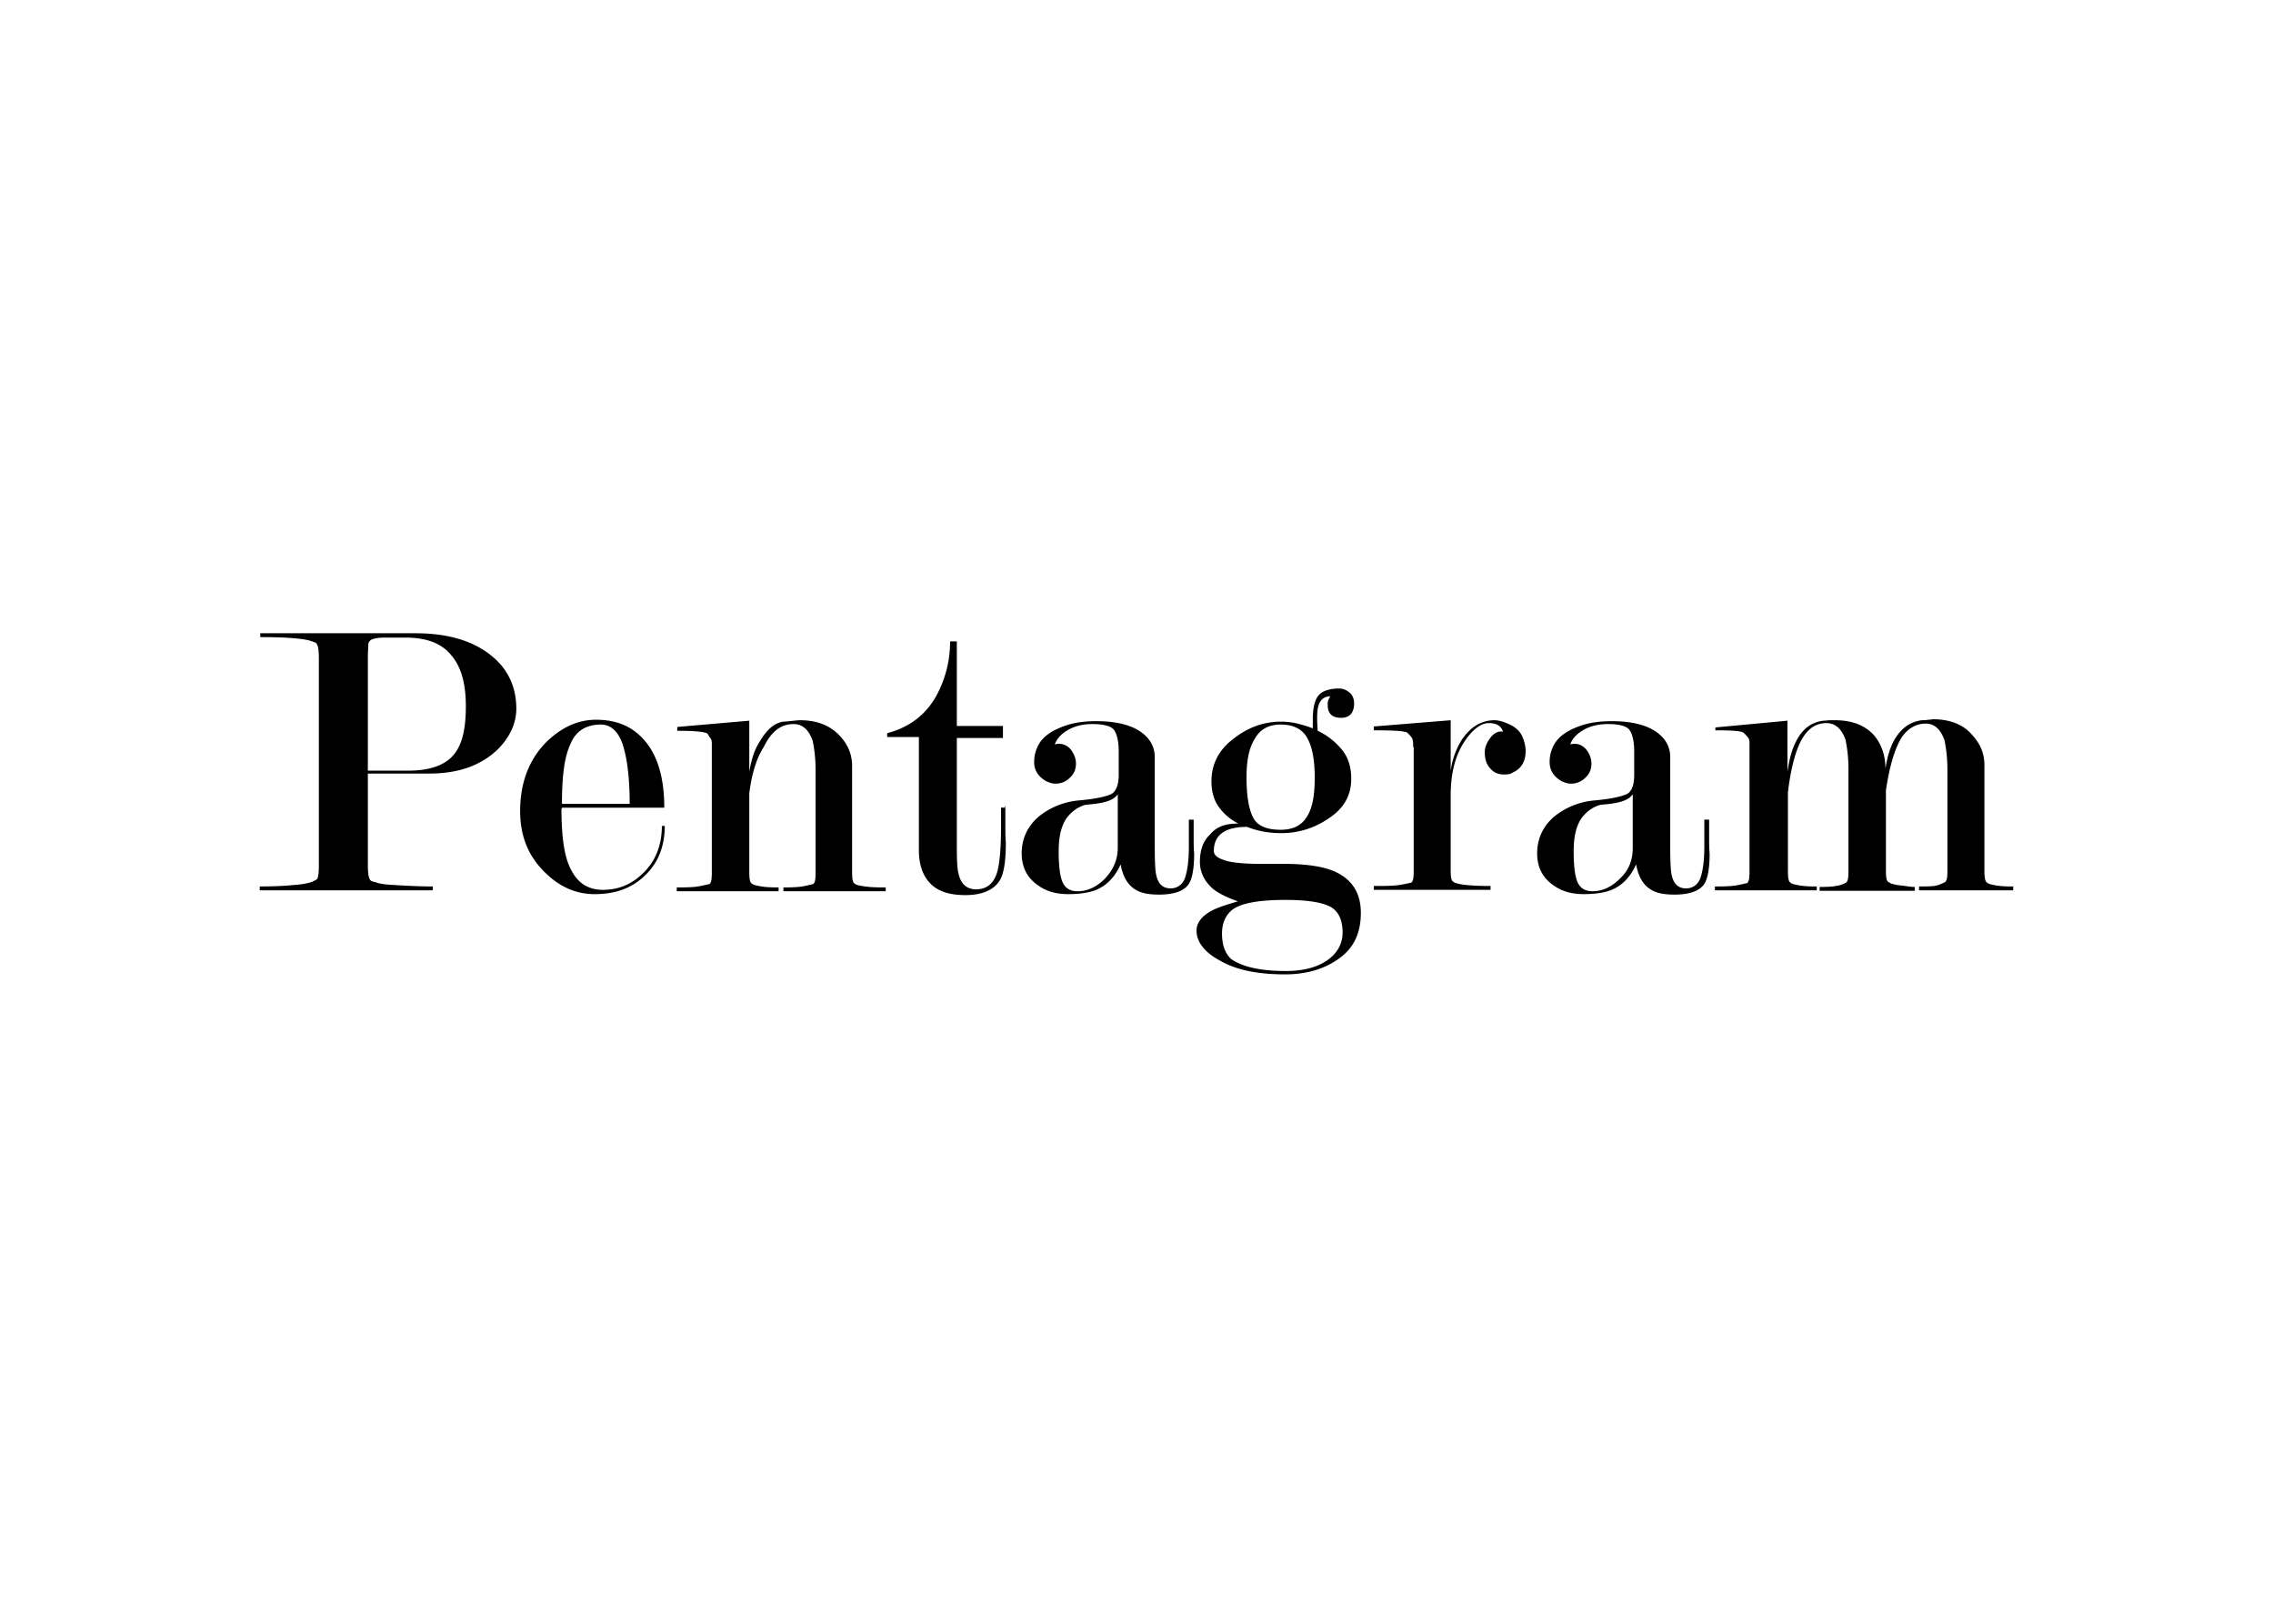 <svg xmlns="http://www.w3.org/2000/svg" width="140" height="100" fill="none" viewBox="0 0 140 100"><path fill="#fff" d="M140 0H0v100h140V0Z"/><path fill="#000" d="M22.657 47.7v5.532c0 .444.03.77.119.918.03.088.148.148.355.177.177.089.562.148 1.154.178.562.03 1.361.088 2.367.088v.237H16v-.237c.828 0 1.539-.03 2.071-.088.533-.03.917-.119 1.095-.178.178-.059.296-.148.355-.177.089-.119.119-.415.119-.918V40.568c0-.444-.03-.74-.119-.887-.03-.09-.118-.119-.296-.178-.444-.178-1.568-.266-3.195-.266V39h9.557c1.953 0 3.491.444 4.616 1.331 1.065.829 1.598 1.953 1.598 3.314 0 .918-.415 1.805-1.214 2.575-1.035.947-2.396 1.42-4.113 1.42h-3.817v.06Zm0-.238h2.486c1.361 0 2.337-.355 2.87-1.065.474-.621.68-1.568.68-2.9 0-1.42-.295-2.455-.917-3.166-.62-.74-1.538-1.065-2.84-1.065h-1.184c-.355 0-.621.03-.769.09a.38.38 0 0 0-.296.295c0 .148-.03.444-.03.947v6.864ZM34.582 49.8c0 1.746.178 3.048.621 3.817.414.799 1.066 1.184 1.924 1.184.917 0 1.686-.296 2.367-.918.828-.74 1.272-1.745 1.272-3.018h.178c0 1.213-.385 2.249-1.184 3.018-.799.8-1.834 1.184-3.136 1.184-1.095 0-2.101-.414-2.989-1.273-1.065-1.005-1.598-2.248-1.598-3.846 0-1.716.533-3.136 1.569-4.202.917-.917 1.952-1.42 3.106-1.42 1.066 0 1.953.296 2.634.917 1.035.917 1.568 2.397 1.568 4.498h-6.303v.059h-.03Zm4.202-.266c0-1.598-.148-2.782-.415-3.64-.266-.828-.74-1.272-1.36-1.272-.888 0-1.54.385-1.865 1.184-.384.798-.532 2.012-.532 3.698h4.172v.03ZM46.151 48.853v4.853c0 .355.03.532.089.65a.54.54 0 0 0 .237.149c.118.03.355.088.65.118.297.03.622.03.83.03v.236h-6.274v-.236c.355 0 .74 0 1.066-.03.355-.03.65-.118.946-.177.119-.09.148-.296.148-.74v-7.93c0-.148-.03-.266-.118-.355l-.148-.237c-.148-.118-.799-.177-1.864-.177v-.237l4.438-.385v3.137c.119-.68.296-1.332.651-1.864.444-.77.947-1.154 1.45-1.214.503-.03.828-.088 1.006-.088 1.036 0 1.835.295 2.456.947.503.532.77 1.153.77 1.864v6.539c0 .355.029.532.088.65.03.03.118.12.237.149.118.03.384.088.74.118.355.03.68.03 1.005.03v.236h-6.302v-.236c.266 0 .562 0 .917-.03s.651-.118.918-.177c.118-.09.147-.296.147-.74v-6.273c0-.799-.088-1.361-.177-1.805-.237-.68-.621-1.036-1.184-1.036-.769 0-1.36.444-1.834 1.42-.474.74-.74 1.687-.888 2.841ZM61.922 49.652v1.154c0 .385 0 .74.03 1.065 0 1.154-.119 1.953-.385 2.367-.355.563-1.065.888-2.1.888-1.007 0-1.717-.237-2.19-.74-.444-.473-.68-1.154-.68-2.012v-6.983h-1.954v-.236c1.332-.355 2.367-1.095 3.048-2.338.533-1.006.828-2.1.828-3.314h.415v5.208h2.84v.74h-2.84v6.687c0 .887.03 1.45.118 1.716.148.621.533.917 1.065.917.651 0 1.095-.355 1.302-1.065.148-.503.237-1.42.237-2.782v-1.183h.237v-.089h.03ZM68.905 47.729v-1.45c0-.651-.118-1.095-.296-1.332-.177-.236-.65-.355-1.331-.355-.562 0-1.065.119-1.48.355-.414.237-.68.503-.828.888.089 0 .148-.03.237-.03.296 0 .562.119.769.385.177.237.296.533.296.829 0 .355-.119.65-.385.887a1.204 1.204 0 0 1-.888.355c-.236 0-.414-.088-.562-.148-.503-.295-.74-.68-.74-1.183 0-.237.03-.503.148-.799.237-.651.8-1.095 1.717-1.42.65-.237 1.331-.296 1.982-.296 1.213 0 2.13.236 2.752.68.562.415.828.918.828 1.539v5.415c0 1.006.03 1.598.09 1.834.118.563.413.829.887.829.414 0 .74-.237.888-.651.147-.444.236-1.065.236-1.923V50.48h.296v1.065c0 .355 0 .68.03 1.006 0 .947-.119 1.598-.355 1.923-.296.414-.918.621-1.805.621-.74 0-1.214-.118-1.569-.384-.414-.296-.68-.8-.798-1.48-.356.8-.888 1.332-1.569 1.598-.414.148-.947.237-1.657.237-.68 0-1.302-.148-1.805-.503-.68-.444-1.065-1.095-1.065-2.012 0-.888.355-1.657 1.036-2.249a4.548 4.548 0 0 1 2.485-1.006c1.006-.089 1.657-.237 1.983-.385.296-.148.473-.562.473-1.183Zm-.059 4.468v-3.285c-.178.267-.503.415-.888.503-.384.09-.769.119-1.094.148-.444.119-.829.385-1.154.8-.355.502-.503 1.183-.503 2.07 0 .947.088 1.598.266 1.953.177.355.503.503.888.503.62 0 1.183-.266 1.686-.769.533-.562.799-1.184.799-1.923ZM76.273 50.717a3.23 3.23 0 0 1-1.213-1.035c-.296-.415-.444-.947-.444-1.569 0-1.035.444-1.953 1.42-2.663.888-.68 1.835-1.006 2.87-1.006.296 0 .651.03 1.006.119.355.088.651.177.947.296v-.563c0-.769.148-1.272.414-1.538.267-.237.681-.355 1.214-.355.236 0 .443.089.65.266.178.148.267.385.267.651 0 .562-.266.888-.8.888-.561 0-.828-.267-.828-.8 0-.118 0-.177.03-.266.03-.088.089-.148.118-.266-.355.03-.532.178-.65.414-.119.237-.148.563-.148.947 0 .355.03.622.03.77.65.296 1.153.74 1.538 1.213.384.503.532 1.095.532 1.745 0 1.006-.444 1.835-1.42 2.456a5.069 5.069 0 0 1-2.87.888c-.77 0-1.45-.118-2.13-.385-.563 0-1.036.09-1.362.267-.443.236-.68.65-.68 1.213 0 .237.177.414.621.562.385.148 1.154.237 2.279.237h1.42c1.45 0 2.574.177 3.314.562.947.503 1.42 1.302 1.42 2.456 0 1.213-.414 2.13-1.302 2.781-.888.651-1.982 1.006-3.373 1.006-1.657 0-2.989-.266-3.965-.828-1.006-.533-1.48-1.184-1.48-1.864 0-.444.267-.829.8-1.154.384-.237.946-.415 1.745-.651-.74-.267-1.272-.533-1.597-.829-.444-.414-.74-.947-.74-1.598 0-.68.177-1.272.621-1.686.414-.503.977-.68 1.746-.68Zm2.93 9.084c1.094 0 1.952-.237 2.573-.68.622-.444.918-1.036.918-1.687 0-.799-.267-1.331-.77-1.598-.503-.266-1.42-.414-2.751-.414-1.539 0-2.604.178-3.166.533-.444.295-.74.798-.74 1.538 0 .68.177 1.213.562 1.568.68.474 1.775.74 3.373.74Zm1.775-11.924c0-1.036-.148-1.835-.415-2.338-.296-.621-.887-.917-1.686-.917-.74 0-1.273.296-1.598.888-.355.562-.503 1.36-.503 2.367 0 1.154.148 1.982.414 2.485.266.503.829.74 1.687.74.769 0 1.272-.266 1.598-.77.355-.532.503-1.33.503-2.455ZM87.043 46.013c0-.355-.03-.533-.118-.622-.118-.148-.237-.266-.296-.296-.296-.088-.947-.118-2.012-.118v-.237l4.734-.384v3.136a4.7 4.7 0 0 1 .68-1.923c.533-.8 1.214-1.213 2.013-1.213.296 0 .65.118 1.006.295.355.178.621.444.74.77.118.296.177.562.177.828 0 .651-.266 1.095-.799 1.332-.118.089-.296.118-.532.118-.355 0-.622-.118-.829-.355-.237-.237-.355-.562-.355-1.035 0-.296.118-.563.355-.888.237-.296.503-.414.77-.355-.119-.355-.385-.533-.888-.533-.444 0-.947.355-1.42 1.036-.622.887-.918 2.012-.918 3.432v4.586c0 .355.03.533.089.651.03.03.118.119.237.148.355.119 1.065.178 2.13.178v.236h-7.19v-.236c.444 0 .917 0 1.302-.03s.74-.118 1.006-.177c.118-.09.148-.296.148-.74v-7.604h-.03ZM100.654 47.729v-1.45c0-.651-.118-1.095-.296-1.332-.177-.236-.65-.355-1.331-.355-.562 0-1.065.119-1.48.355-.414.237-.68.503-.828.888.089 0 .148-.03.237-.03.295 0 .562.119.769.385.178.237.296.533.296.829 0 .355-.118.65-.385.887a1.205 1.205 0 0 1-.887.355c-.237 0-.415-.088-.563-.148-.503-.295-.74-.68-.74-1.183 0-.237.03-.503.148-.799.237-.651.8-1.095 1.717-1.42.65-.237 1.331-.296 1.982-.296 1.213 0 2.131.236 2.752.68.562.415.828.918.828 1.539v5.415c0 1.006.03 1.598.089 1.834.119.563.414.829.888.829.414 0 .74-.237.888-.651.147-.444.236-1.065.236-1.923V50.48h.296v1.065c0 .355 0 .68.03 1.006 0 .947-.119 1.598-.355 1.923-.296.414-.918.621-1.805.621-.74 0-1.213-.118-1.569-.384-.414-.296-.68-.8-.798-1.48-.355.8-.888 1.332-1.569 1.598-.414.148-.947.237-1.657.237-.68 0-1.301-.148-1.804-.503-.681-.444-1.066-1.095-1.066-2.012 0-.888.355-1.657 1.036-2.249a4.548 4.548 0 0 1 2.485-1.006c1.006-.089 1.657-.237 1.983-.385.325-.148.473-.562.473-1.183Zm-.089 4.468v-3.285c-.177.267-.503.415-.887.503-.385.09-.77.119-1.095.148-.444.119-.829.385-1.154.8-.355.502-.503 1.183-.503 2.07 0 .947.089 1.598.266 1.953.178.355.503.503.888.503.621 0 1.184-.266 1.687-.769.591-.562.798-1.184.798-1.923ZM116.129 47.344c.119-.77.296-1.331.563-1.805.414-.68.946-1.095 1.686-1.183.118 0 .237 0 .385-.03.148 0 .236-.03.296-.03 1.006 0 1.834.296 2.396.947.503.533.77 1.154.77 1.864v6.54c0 .296.029.532.088.621.03.089.119.118.237.178.119.03.355.088.651.118.296.03.562.03.799.03v.236h-5.799v-.237c.384 0 .68 0 .917-.03.237-.029.444-.117.68-.236.119-.089.148-.296.148-.68v-6.244c0-.769-.088-1.36-.177-1.805-.237-.68-.622-1.035-1.154-1.035-.562 0-1.065.266-1.45.799-.414.621-.769 1.716-1.006 3.314v4.941c0 .355.029.533.089.651.029.03.118.089.236.148.119.03.296.089.622.118.296.03.562.089.828.089v.237h-5.858v-.237c.621 0 1.094-.03 1.449-.177l.178-.09c.118-.088.148-.295.148-.739v-6.243c0-.8-.089-1.361-.178-1.805-.236-.68-.621-1.036-1.183-1.036-.74 0-1.302.444-1.716 1.42-.267.651-.503 1.598-.651 2.841v4.853c0 .355.029.532.089.65.029.03.118.119.236.149.119.03.355.088.651.118.296.03.562.03.799.03v.236h-6.273v-.237c.355 0 .681 0 1.036-.03.355-.029.651-.117.947-.177.118-.089.148-.296.148-.74v-7.9c0-.148-.03-.266-.119-.355-.118-.148-.236-.266-.296-.296-.236-.088-.799-.118-1.686-.118V44.8l4.438-.415v3.137c.119-.8.296-1.42.533-1.864.384-.77.947-1.184 1.686-1.273.148 0 .296-.03.415-.03h.266c1.065 0 1.834.297 2.397.888.473.533.739 1.243.739 2.101Z"/></svg>
